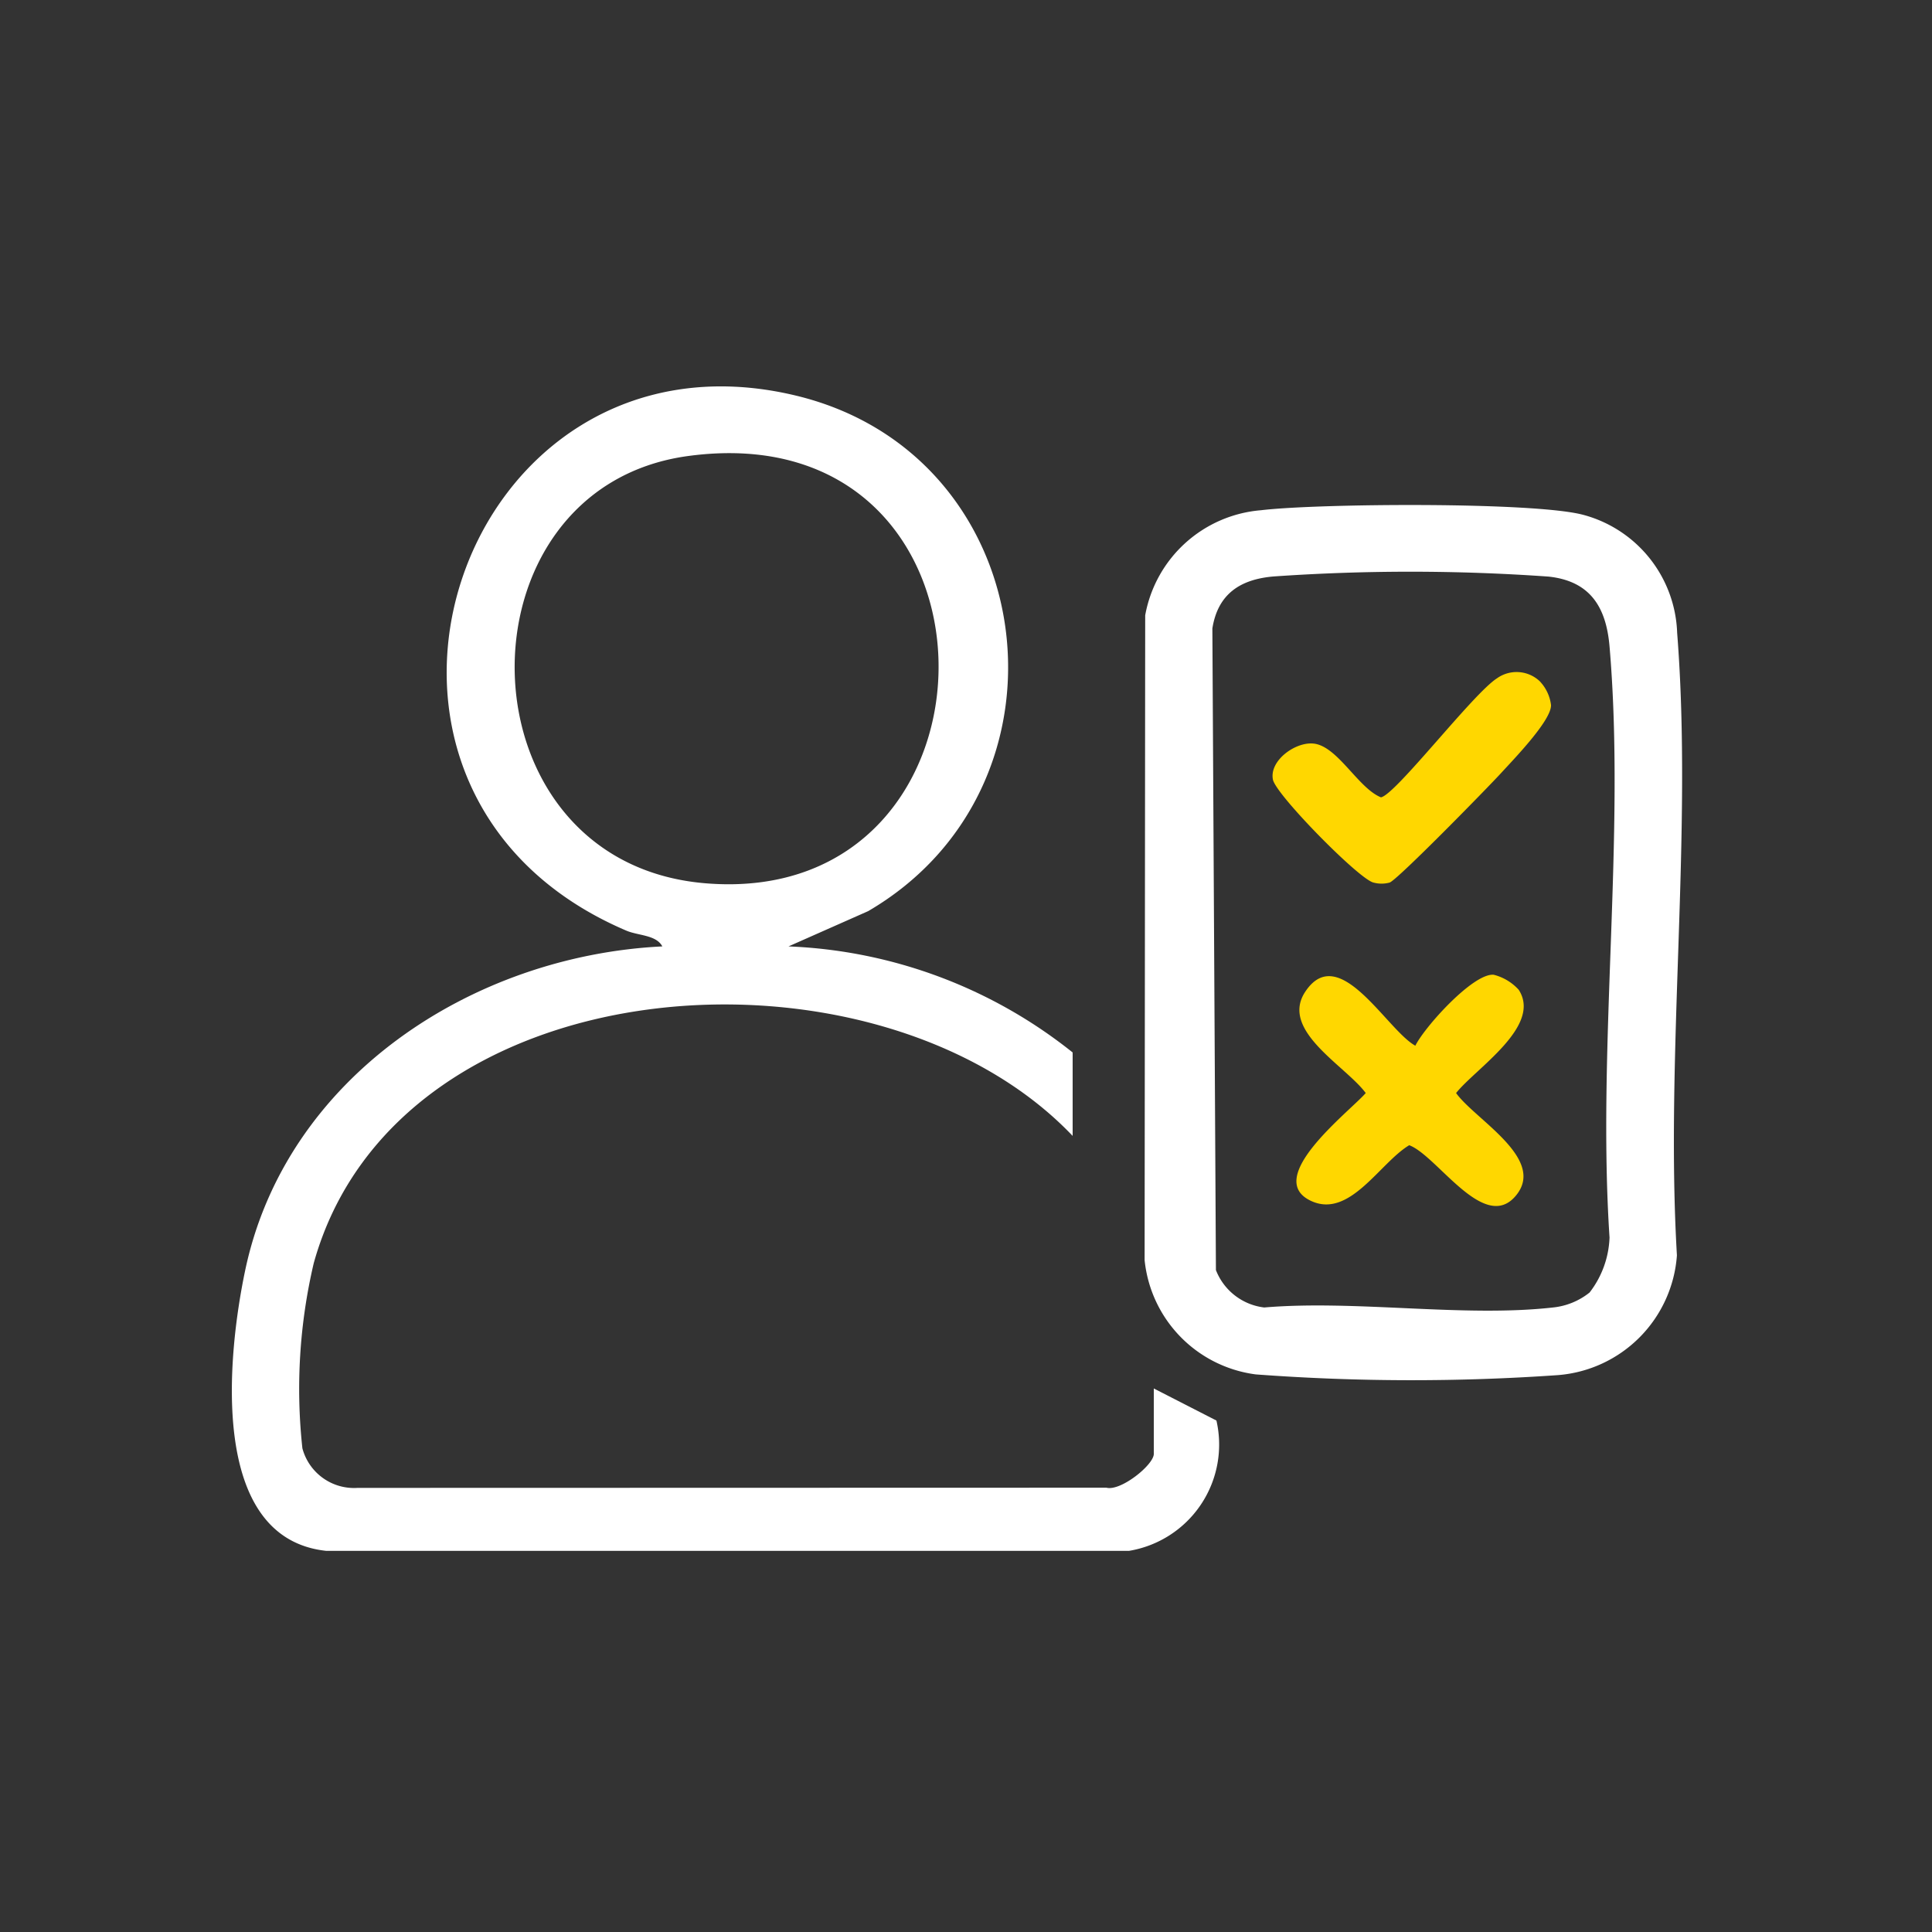 <svg xmlns="http://www.w3.org/2000/svg" width="100" height="100" viewBox="0 0 100 100">
  <rect x="0" y="0" width="100" height="100" fill="#333333" stroke="none"/>
  <g id="Group_2313" data-name="Group 2313" transform="translate(-172 -7285)">
    <g id="Group_2308" data-name="Group 2308" transform="translate(-612.823 47.153)">
      <path id="Path_8829" data-name="Path 8829" d="M98.544,67.714l3.241,1.66a5.575,5.575,0,0,1-4.525,6.745H55.705c-6.142-.664-5.088-10.232-4.2-14.477,2.087-10.027,11.747-16.326,21.6-16.809-.316-.6-1.24-.551-1.865-.817-17.011-7.265-8.652-31.885,8.782-27.692C92.789,19.4,94.933,36.481,83.76,43.007l-4.124,1.826a25.145,25.145,0,0,1,14.707,5.489v4.319C84.2,43.985,59.4,45.6,55.061,61.234a28.457,28.457,0,0,0-.586,9.579A2.767,2.767,0,0,0,57.33,72.86l38.763-.01c.738.194,2.451-1.183,2.451-1.751ZM74.442,19.45c-12.228,1.654-12,21.031.877,22.114,16.206,1.364,16.308-24.438-.877-22.114" transform="translate(746 7242)" fill="#fff"/>
      <path id="Union_37" data-name="Union 37" d="M6.028.27C8.951-.082,20.146-.172,22.7.508a6.553,6.553,0,0,1,4.864,6.109c.815,10.35-.624,21.76-.012,32.221a6.7,6.7,0,0,1-6.174,6.2A108.737,108.737,0,0,1,5.755,45,6.643,6.643,0,0,1,0,39.085L.03,5.711a6.641,6.641,0,0,1,6-5.441M23.043,40.747a4.931,4.931,0,0,0,1.021-2.831c-.65-9.892.837-20.831,0-30.6-.174-2.029-1-3.38-3.159-3.611A101.73,101.73,0,0,0,6.654,3.7c-1.715.152-2.864.912-3.147,2.689L3.691,39.6a3.07,3.07,0,0,0,2.5,1.936c4.74-.4,10.31.522,14.947,0a3.609,3.609,0,0,0,1.9-.78" transform="translate(844.068 7263.986)" fill="#fff" stroke="rgba(0,0,0,0)" stroke-miterlimit="10" stroke-width="1"/>
      <path id="Path_9325" data-name="Path 9325" d="M292.778,149.828c.487-.982,3-3.767,4.055-3.672a2.619,2.619,0,0,1,1.294.776c1.225,1.885-2.223,4.067-3.24,5.347.97,1.36,4.611,3.356,3.143,5.25-1.632,2.106-4.1-2-5.568-2.55-1.511.9-3.063,3.779-5.045,2.9-2.607-1.16,1.966-4.646,2.793-5.6-1.039-1.411-4.458-3.232-3.133-5.24,1.748-2.647,4.216,1.972,5.7,2.789" transform="translate(565.303 7142.144)" fill="gold" stroke="rgba(0,0,0,0)" stroke-miterlimit="10" stroke-width="1"/>
      <path id="Path_9326" data-name="Path 9326" d="M295.2,79.615a2.158,2.158,0,0,1,.558,1.206c.018.8-1.936,2.806-2.58,3.512s-5.389,5.56-5.777,5.674a1.59,1.59,0,0,1-.829,0c-.737-.156-5.046-4.538-5.208-5.327-.2-.978,1.153-1.965,2.1-1.868,1.245.126,2.307,2.306,3.491,2.783.754-.132,4.764-5.366,6-6.157a1.747,1.747,0,0,1,2.251.179" transform="translate(569.346 7193.522)" fill="gold" stroke="rgba(0,0,0,0)" stroke-miterlimit="10" stroke-width="1"/>
    </g>
    <rect id="Rectangle_6780" data-name="Rectangle 6780" width="100" height="100" transform="translate(172 7285)" fill="none"/>
  </g>
</svg>
